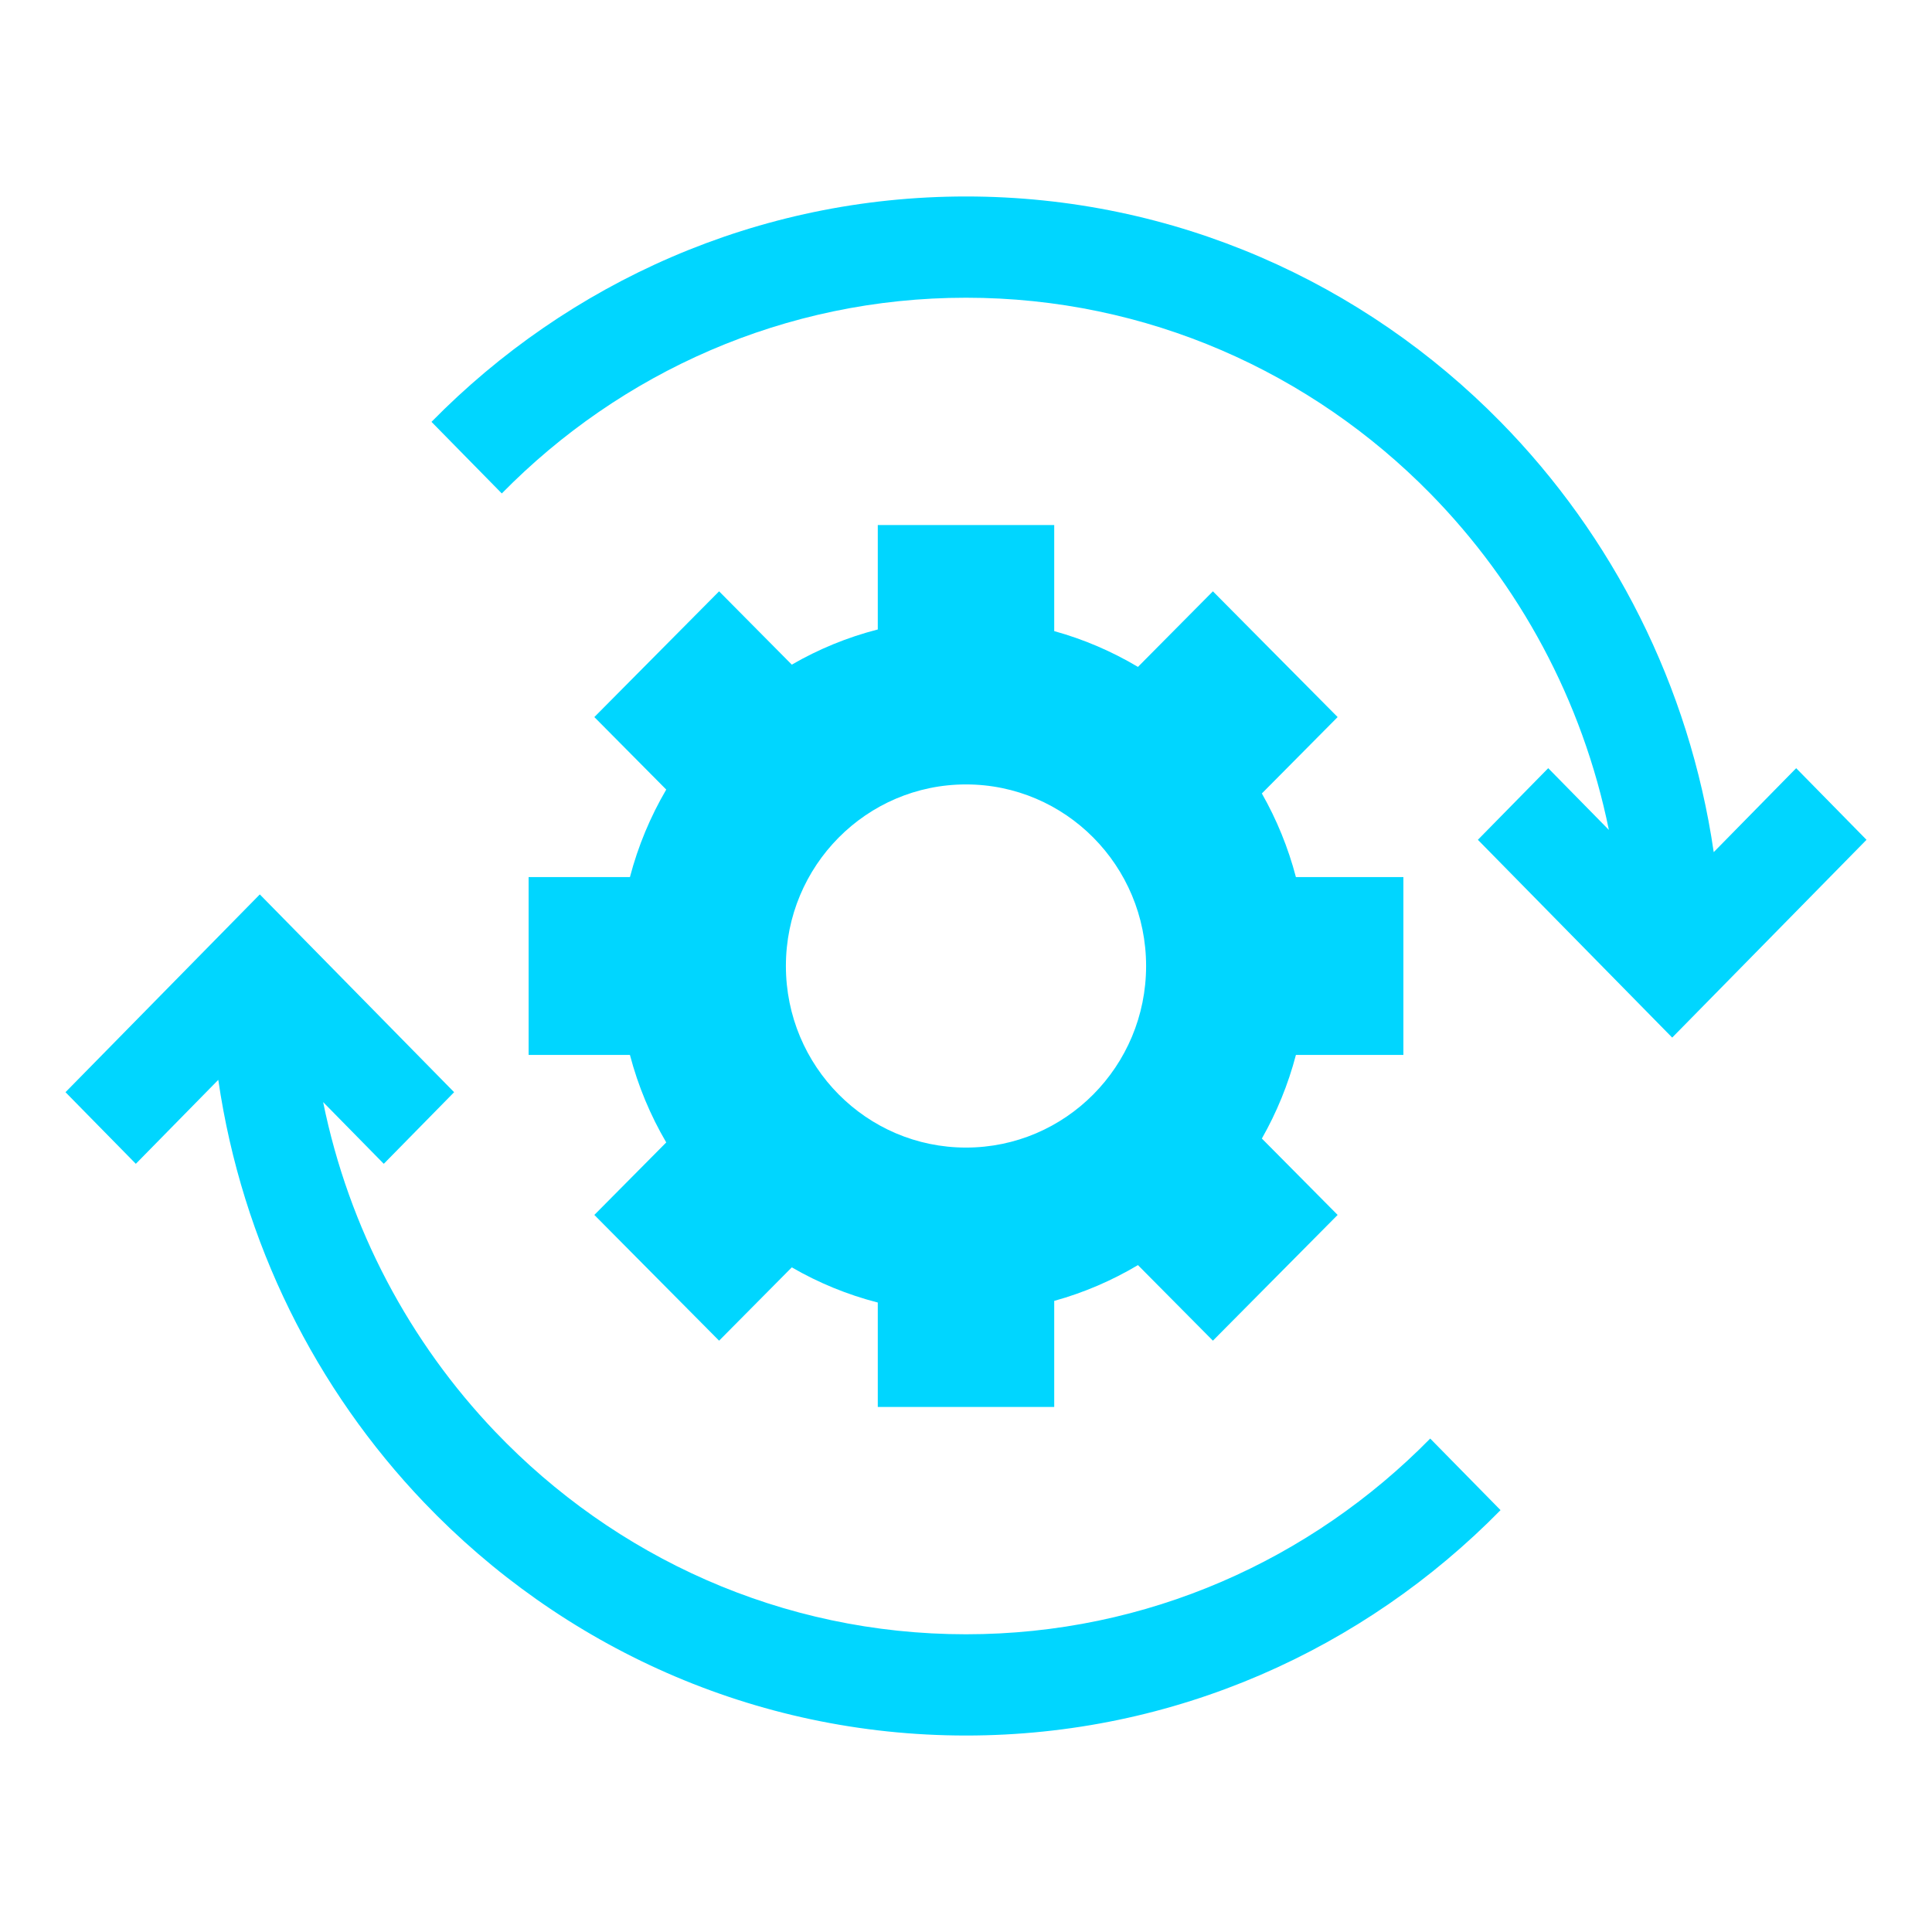 <?xml version="1.0"?>
<svg xmlns="http://www.w3.org/2000/svg" width="59" height="59" viewBox="0 0 59 59" fill="none">
<g id="STS_Icon-Fehlererkennung-e48hf48t4">
<g id="Vector">
<path fill-rule="evenodd" clip-rule="evenodd" d="M26.806 42.966V39.777C25.875 39.538 24.994 39.174 24.18 38.703L21.96 40.942L18.15 37.102L20.346 34.888C19.862 34.063 19.486 33.165 19.237 32.216H16.143V26.785H19.237C19.486 25.835 19.862 24.938 20.346 24.112L18.15 21.898L21.96 18.058L24.18 20.297C24.994 19.826 25.875 19.462 26.806 19.223V16.034H32.194V19.273C33.101 19.524 33.959 19.894 34.751 20.366L37.04 18.058L40.849 21.898L38.535 24.231C38.986 25.024 39.338 25.881 39.575 26.785H42.857V32.216H39.575C39.338 33.12 38.986 33.976 38.535 34.769L40.849 37.102L37.04 40.942L34.751 38.634C33.959 39.106 33.101 39.476 32.194 39.727V42.966H26.806ZM35 29.5C35 32.562 32.538 35.045 29.5 35.045C26.462 35.045 24 32.562 24 29.5C24 26.438 26.462 23.955 29.5 23.955C32.538 23.955 35 26.438 35 29.5Z" fill="#00D6FF"/>
<path fill-rule="evenodd" clip-rule="evenodd" d="M29.5 49.908C35.036 49.908 40.046 47.625 43.676 43.931L45.824 46.117C41.648 50.368 35.874 53 29.5 53C23.009 53 17.141 50.27 12.948 45.881C9.656 42.435 7.393 37.961 6.666 32.977L4.148 35.541L2 33.354L7.934 27.314L13.868 33.354L11.72 35.541L9.868 33.656C10.655 37.526 12.518 40.995 15.126 43.726C18.77 47.541 23.862 49.908 29.5 49.908ZM51.066 31.686L45.132 25.646L47.28 23.459L49.132 25.344C48.326 21.377 46.388 17.831 43.676 15.069C40.046 11.375 35.036 9.092 29.5 9.092C23.964 9.092 18.954 11.375 15.324 15.069L13.177 12.883C17.352 8.632 23.126 6 29.5 6C35.874 6 41.648 8.632 45.824 12.883C49.239 16.36 51.591 20.925 52.334 26.023L54.852 23.459L57 25.646L51.066 31.686Z" fill="#00D6FF"/>
</g>
</g>
</svg>
